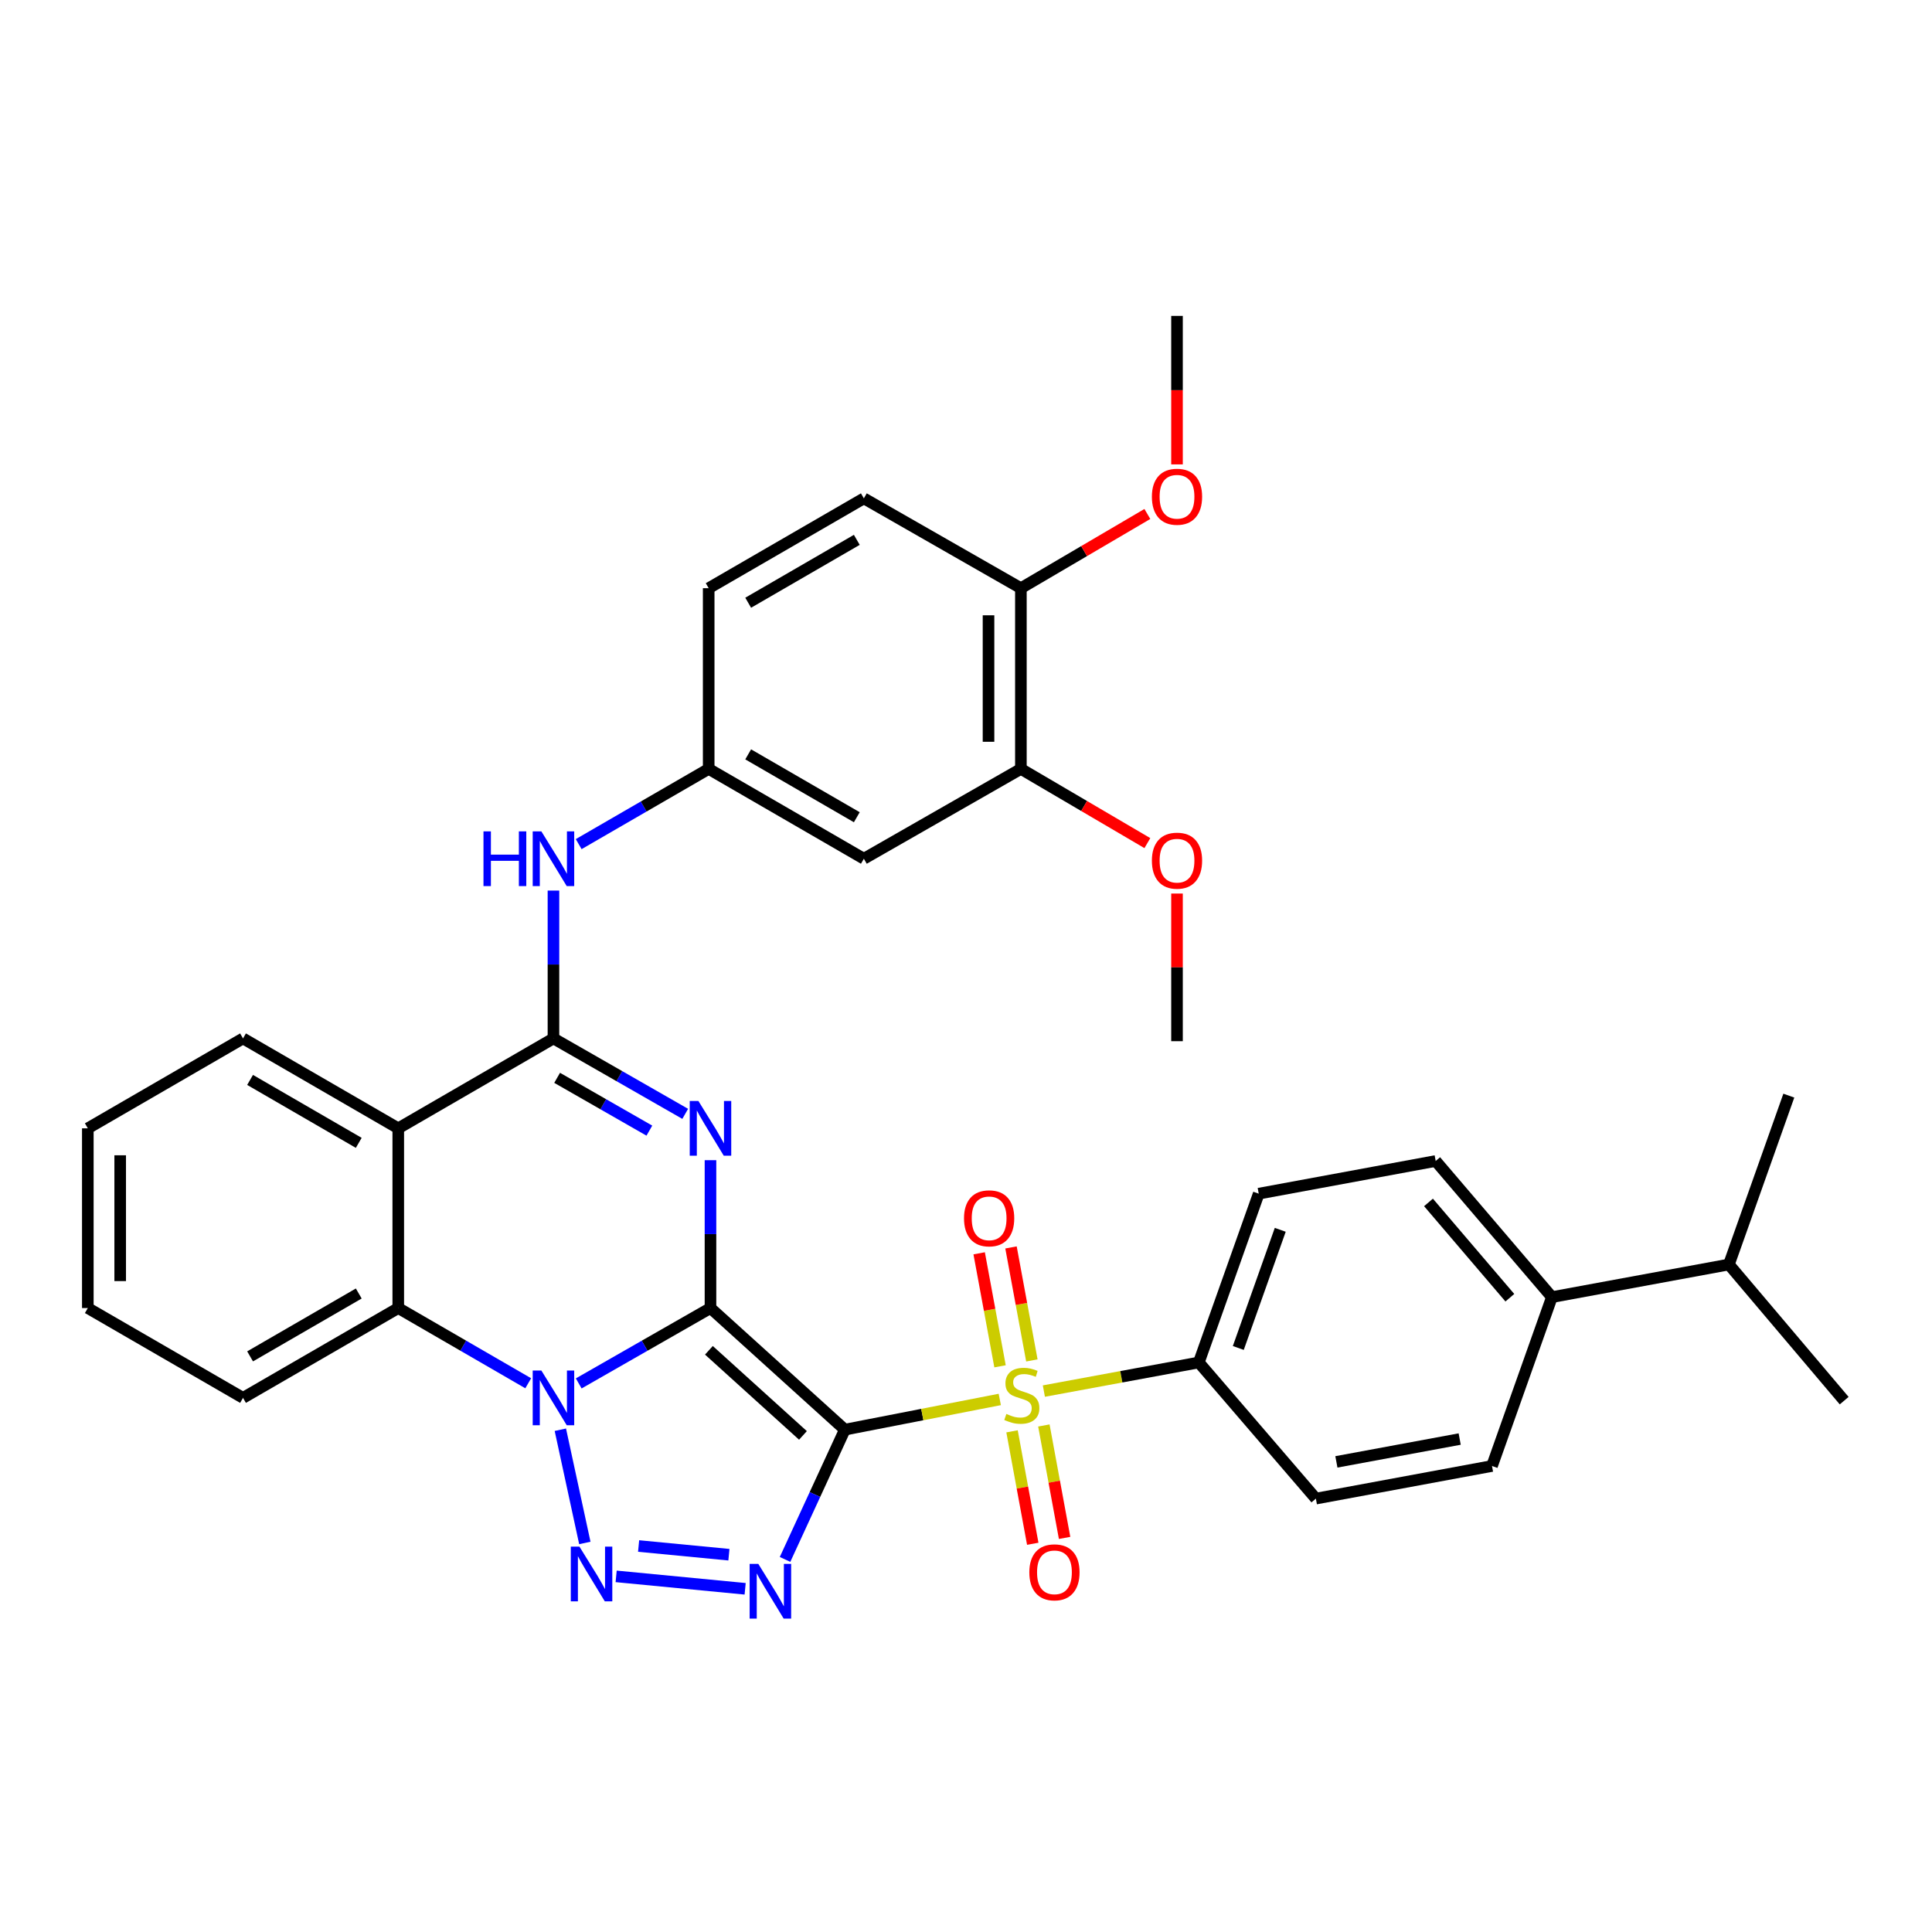 <?xml version='1.0' encoding='iso-8859-1'?>
<svg version='1.1' baseProfile='full'
              xmlns='http://www.w3.org/2000/svg'
                      xmlns:rdkit='http://www.rdkit.org/xml'
                      xmlns:xlink='http://www.w3.org/1999/xlink'
                  xml:space='preserve'
width='1000px' height='1000px' viewBox='0 0 1000 1000'>
<!-- END OF HEADER -->
<rect style='opacity:1.0;fill:#FFFFFF;stroke:none' width='1000' height='1000' x='0' y='0'> </rect>
<path class='bond-0' d='M 367.745,677.046 L 437.284,739.985' style='fill:none;fill-rule:evenodd;stroke:#000000;stroke-width:6px;stroke-linecap:butt;stroke-linejoin:miter;stroke-opacity:1' />
<path class='bond-0' d='M 366.932,698.911 L 415.609,742.968' style='fill:none;fill-rule:evenodd;stroke:#000000;stroke-width:6px;stroke-linecap:butt;stroke-linejoin:miter;stroke-opacity:1' />
<path class='bond-1' d='M 367.745,677.046 L 333.647,696.55' style='fill:none;fill-rule:evenodd;stroke:#000000;stroke-width:6px;stroke-linecap:butt;stroke-linejoin:miter;stroke-opacity:1' />
<path class='bond-1' d='M 333.647,696.55 L 299.548,716.054' style='fill:none;fill-rule:evenodd;stroke:#0000FF;stroke-width:6px;stroke-linecap:butt;stroke-linejoin:miter;stroke-opacity:1' />
<path class='bond-2' d='M 367.745,677.046 L 367.745,638.776' style='fill:none;fill-rule:evenodd;stroke:#000000;stroke-width:6px;stroke-linecap:butt;stroke-linejoin:miter;stroke-opacity:1' />
<path class='bond-2' d='M 367.745,638.776 L 367.745,600.506' style='fill:none;fill-rule:evenodd;stroke:#0000FF;stroke-width:6px;stroke-linecap:butt;stroke-linejoin:miter;stroke-opacity:1' />
<path class='bond-3' d='M 437.284,739.985 L 477.383,732.17' style='fill:none;fill-rule:evenodd;stroke:#000000;stroke-width:6px;stroke-linecap:butt;stroke-linejoin:miter;stroke-opacity:1' />
<path class='bond-3' d='M 477.383,732.17 L 517.482,724.355' style='fill:none;fill-rule:evenodd;stroke:#CCCC00;stroke-width:6px;stroke-linecap:butt;stroke-linejoin:miter;stroke-opacity:1' />
<path class='bond-4' d='M 437.284,739.985 L 421.811,773.571' style='fill:none;fill-rule:evenodd;stroke:#000000;stroke-width:6px;stroke-linecap:butt;stroke-linejoin:miter;stroke-opacity:1' />
<path class='bond-4' d='M 421.811,773.571 L 406.338,807.156' style='fill:none;fill-rule:evenodd;stroke:#0000FF;stroke-width:6px;stroke-linecap:butt;stroke-linejoin:miter;stroke-opacity:1' />
<path class='bond-5' d='M 290.034,740.028 L 302.709,798.63' style='fill:none;fill-rule:evenodd;stroke:#0000FF;stroke-width:6px;stroke-linecap:butt;stroke-linejoin:miter;stroke-opacity:1' />
<path class='bond-8' d='M 273.407,715.977 L 239.773,696.512' style='fill:none;fill-rule:evenodd;stroke:#0000FF;stroke-width:6px;stroke-linecap:butt;stroke-linejoin:miter;stroke-opacity:1' />
<path class='bond-8' d='M 239.773,696.512 L 206.139,677.046' style='fill:none;fill-rule:evenodd;stroke:#000000;stroke-width:6px;stroke-linecap:butt;stroke-linejoin:miter;stroke-opacity:1' />
<path class='bond-6' d='M 354.664,576.53 L 320.566,557.007' style='fill:none;fill-rule:evenodd;stroke:#0000FF;stroke-width:6px;stroke-linecap:butt;stroke-linejoin:miter;stroke-opacity:1' />
<path class='bond-6' d='M 320.566,557.007 L 286.468,537.484' style='fill:none;fill-rule:evenodd;stroke:#000000;stroke-width:6px;stroke-linecap:butt;stroke-linejoin:miter;stroke-opacity:1' />
<path class='bond-6' d='M 336.109,585.215 L 312.24,571.549' style='fill:none;fill-rule:evenodd;stroke:#0000FF;stroke-width:6px;stroke-linecap:butt;stroke-linejoin:miter;stroke-opacity:1' />
<path class='bond-6' d='M 312.24,571.549 L 288.371,557.883' style='fill:none;fill-rule:evenodd;stroke:#000000;stroke-width:6px;stroke-linecap:butt;stroke-linejoin:miter;stroke-opacity:1' />
<path class='bond-10' d='M 540.304,720.022 L 580.401,712.614' style='fill:none;fill-rule:evenodd;stroke:#CCCC00;stroke-width:6px;stroke-linecap:butt;stroke-linejoin:miter;stroke-opacity:1' />
<path class='bond-10' d='M 580.401,712.614 L 620.497,705.206' style='fill:none;fill-rule:evenodd;stroke:#000000;stroke-width:6px;stroke-linecap:butt;stroke-linejoin:miter;stroke-opacity:1' />
<path class='bond-11' d='M 523.828,740.858 L 529.191,769.958' style='fill:none;fill-rule:evenodd;stroke:#CCCC00;stroke-width:6px;stroke-linecap:butt;stroke-linejoin:miter;stroke-opacity:1' />
<path class='bond-11' d='M 529.191,769.958 L 534.555,799.058' style='fill:none;fill-rule:evenodd;stroke:#FF0000;stroke-width:6px;stroke-linecap:butt;stroke-linejoin:miter;stroke-opacity:1' />
<path class='bond-11' d='M 540.307,737.821 L 545.67,766.921' style='fill:none;fill-rule:evenodd;stroke:#CCCC00;stroke-width:6px;stroke-linecap:butt;stroke-linejoin:miter;stroke-opacity:1' />
<path class='bond-11' d='M 545.67,766.921 L 551.034,796.02' style='fill:none;fill-rule:evenodd;stroke:#FF0000;stroke-width:6px;stroke-linecap:butt;stroke-linejoin:miter;stroke-opacity:1' />
<path class='bond-12' d='M 534.096,704.159 L 528.693,674.914' style='fill:none;fill-rule:evenodd;stroke:#CCCC00;stroke-width:6px;stroke-linecap:butt;stroke-linejoin:miter;stroke-opacity:1' />
<path class='bond-12' d='M 528.693,674.914 L 523.29,645.668' style='fill:none;fill-rule:evenodd;stroke:#FF0000;stroke-width:6px;stroke-linecap:butt;stroke-linejoin:miter;stroke-opacity:1' />
<path class='bond-12' d='M 517.618,707.203 L 512.215,677.958' style='fill:none;fill-rule:evenodd;stroke:#CCCC00;stroke-width:6px;stroke-linecap:butt;stroke-linejoin:miter;stroke-opacity:1' />
<path class='bond-12' d='M 512.215,677.958 L 506.812,648.712' style='fill:none;fill-rule:evenodd;stroke:#FF0000;stroke-width:6px;stroke-linecap:butt;stroke-linejoin:miter;stroke-opacity:1' />
<path class='bond-36' d='M 385.689,822.36 L 318.921,815.927' style='fill:none;fill-rule:evenodd;stroke:#0000FF;stroke-width:6px;stroke-linecap:butt;stroke-linejoin:miter;stroke-opacity:1' />
<path class='bond-36' d='M 377.281,804.716 L 330.543,800.213' style='fill:none;fill-rule:evenodd;stroke:#0000FF;stroke-width:6px;stroke-linecap:butt;stroke-linejoin:miter;stroke-opacity:1' />
<path class='bond-7' d='M 286.468,537.484 L 206.139,584.02' style='fill:none;fill-rule:evenodd;stroke:#000000;stroke-width:6px;stroke-linecap:butt;stroke-linejoin:miter;stroke-opacity:1' />
<path class='bond-9' d='M 286.468,537.484 L 286.468,499.223' style='fill:none;fill-rule:evenodd;stroke:#000000;stroke-width:6px;stroke-linecap:butt;stroke-linejoin:miter;stroke-opacity:1' />
<path class='bond-9' d='M 286.468,499.223 L 286.468,460.962' style='fill:none;fill-rule:evenodd;stroke:#0000FF;stroke-width:6px;stroke-linecap:butt;stroke-linejoin:miter;stroke-opacity:1' />
<path class='bond-24' d='M 206.139,584.02 L 125.783,537.484' style='fill:none;fill-rule:evenodd;stroke:#000000;stroke-width:6px;stroke-linecap:butt;stroke-linejoin:miter;stroke-opacity:1' />
<path class='bond-24' d='M 185.688,591.54 L 129.439,558.965' style='fill:none;fill-rule:evenodd;stroke:#000000;stroke-width:6px;stroke-linecap:butt;stroke-linejoin:miter;stroke-opacity:1' />
<path class='bond-35' d='M 206.139,584.02 L 206.139,677.046' style='fill:none;fill-rule:evenodd;stroke:#000000;stroke-width:6px;stroke-linecap:butt;stroke-linejoin:miter;stroke-opacity:1' />
<path class='bond-27' d='M 206.139,677.046 L 125.783,723.536' style='fill:none;fill-rule:evenodd;stroke:#000000;stroke-width:6px;stroke-linecap:butt;stroke-linejoin:miter;stroke-opacity:1' />
<path class='bond-27' d='M 185.695,669.516 L 129.445,702.059' style='fill:none;fill-rule:evenodd;stroke:#000000;stroke-width:6px;stroke-linecap:butt;stroke-linejoin:miter;stroke-opacity:1' />
<path class='bond-15' d='M 299.528,436.918 L 333.171,417.448' style='fill:none;fill-rule:evenodd;stroke:#0000FF;stroke-width:6px;stroke-linecap:butt;stroke-linejoin:miter;stroke-opacity:1' />
<path class='bond-15' d='M 333.171,417.448 L 366.814,397.978' style='fill:none;fill-rule:evenodd;stroke:#000000;stroke-width:6px;stroke-linecap:butt;stroke-linejoin:miter;stroke-opacity:1' />
<path class='bond-18' d='M 620.497,705.206 L 681.09,775.676' style='fill:none;fill-rule:evenodd;stroke:#000000;stroke-width:6px;stroke-linecap:butt;stroke-linejoin:miter;stroke-opacity:1' />
<path class='bond-19' d='M 620.497,705.206 L 651.515,617.84' style='fill:none;fill-rule:evenodd;stroke:#000000;stroke-width:6px;stroke-linecap:butt;stroke-linejoin:miter;stroke-opacity:1' />
<path class='bond-19' d='M 640.941,697.708 L 662.653,636.551' style='fill:none;fill-rule:evenodd;stroke:#000000;stroke-width:6px;stroke-linecap:butt;stroke-linejoin:miter;stroke-opacity:1' />
<path class='bond-13' d='M 447.134,444.477 L 366.814,397.978' style='fill:none;fill-rule:evenodd;stroke:#000000;stroke-width:6px;stroke-linecap:butt;stroke-linejoin:miter;stroke-opacity:1' />
<path class='bond-13' d='M 443.481,423 L 387.258,390.451' style='fill:none;fill-rule:evenodd;stroke:#000000;stroke-width:6px;stroke-linecap:butt;stroke-linejoin:miter;stroke-opacity:1' />
<path class='bond-14' d='M 447.134,444.477 L 528.411,397.978' style='fill:none;fill-rule:evenodd;stroke:#000000;stroke-width:6px;stroke-linecap:butt;stroke-linejoin:miter;stroke-opacity:1' />
<path class='bond-26' d='M 528.411,397.978 L 561.142,417.186' style='fill:none;fill-rule:evenodd;stroke:#000000;stroke-width:6px;stroke-linecap:butt;stroke-linejoin:miter;stroke-opacity:1' />
<path class='bond-26' d='M 561.142,417.186 L 593.872,436.394' style='fill:none;fill-rule:evenodd;stroke:#FF0000;stroke-width:6px;stroke-linecap:butt;stroke-linejoin:miter;stroke-opacity:1' />
<path class='bond-39' d='M 528.411,397.978 L 528.411,304.449' style='fill:none;fill-rule:evenodd;stroke:#000000;stroke-width:6px;stroke-linecap:butt;stroke-linejoin:miter;stroke-opacity:1' />
<path class='bond-39' d='M 511.655,383.948 L 511.655,318.478' style='fill:none;fill-rule:evenodd;stroke:#000000;stroke-width:6px;stroke-linecap:butt;stroke-linejoin:miter;stroke-opacity:1' />
<path class='bond-23' d='M 366.814,397.978 L 366.814,304.449' style='fill:none;fill-rule:evenodd;stroke:#000000;stroke-width:6px;stroke-linecap:butt;stroke-linejoin:miter;stroke-opacity:1' />
<path class='bond-16' d='M 528.411,304.449 L 447.134,257.95' style='fill:none;fill-rule:evenodd;stroke:#000000;stroke-width:6px;stroke-linecap:butt;stroke-linejoin:miter;stroke-opacity:1' />
<path class='bond-28' d='M 528.411,304.449 L 561.142,285.241' style='fill:none;fill-rule:evenodd;stroke:#000000;stroke-width:6px;stroke-linecap:butt;stroke-linejoin:miter;stroke-opacity:1' />
<path class='bond-28' d='M 561.142,285.241 L 593.872,266.032' style='fill:none;fill-rule:evenodd;stroke:#FF0000;stroke-width:6px;stroke-linecap:butt;stroke-linejoin:miter;stroke-opacity:1' />
<path class='bond-17' d='M 803.263,671.386 L 743.108,600.926' style='fill:none;fill-rule:evenodd;stroke:#000000;stroke-width:6px;stroke-linecap:butt;stroke-linejoin:miter;stroke-opacity:1' />
<path class='bond-17' d='M 781.496,671.697 L 739.387,622.375' style='fill:none;fill-rule:evenodd;stroke:#000000;stroke-width:6px;stroke-linecap:butt;stroke-linejoin:miter;stroke-opacity:1' />
<path class='bond-25' d='M 803.263,671.386 L 894.874,654.5' style='fill:none;fill-rule:evenodd;stroke:#000000;stroke-width:6px;stroke-linecap:butt;stroke-linejoin:miter;stroke-opacity:1' />
<path class='bond-38' d='M 803.263,671.386 L 772.254,758.79' style='fill:none;fill-rule:evenodd;stroke:#000000;stroke-width:6px;stroke-linecap:butt;stroke-linejoin:miter;stroke-opacity:1' />
<path class='bond-21' d='M 681.09,775.676 L 772.254,758.79' style='fill:none;fill-rule:evenodd;stroke:#000000;stroke-width:6px;stroke-linecap:butt;stroke-linejoin:miter;stroke-opacity:1' />
<path class='bond-21' d='M 691.713,756.667 L 755.528,744.847' style='fill:none;fill-rule:evenodd;stroke:#000000;stroke-width:6px;stroke-linecap:butt;stroke-linejoin:miter;stroke-opacity:1' />
<path class='bond-20' d='M 651.515,617.84 L 743.108,600.926' style='fill:none;fill-rule:evenodd;stroke:#000000;stroke-width:6px;stroke-linecap:butt;stroke-linejoin:miter;stroke-opacity:1' />
<path class='bond-22' d='M 447.134,257.95 L 366.814,304.449' style='fill:none;fill-rule:evenodd;stroke:#000000;stroke-width:6px;stroke-linecap:butt;stroke-linejoin:miter;stroke-opacity:1' />
<path class='bond-22' d='M 443.481,279.426 L 387.258,311.976' style='fill:none;fill-rule:evenodd;stroke:#000000;stroke-width:6px;stroke-linecap:butt;stroke-linejoin:miter;stroke-opacity:1' />
<path class='bond-33' d='M 125.783,537.484 L 45.455,584.02' style='fill:none;fill-rule:evenodd;stroke:#000000;stroke-width:6px;stroke-linecap:butt;stroke-linejoin:miter;stroke-opacity:1' />
<path class='bond-29' d='M 894.874,654.5 L 954.545,724.97' style='fill:none;fill-rule:evenodd;stroke:#000000;stroke-width:6px;stroke-linecap:butt;stroke-linejoin:miter;stroke-opacity:1' />
<path class='bond-30' d='M 894.874,654.5 L 925.892,567.096' style='fill:none;fill-rule:evenodd;stroke:#000000;stroke-width:6px;stroke-linecap:butt;stroke-linejoin:miter;stroke-opacity:1' />
<path class='bond-31' d='M 609.215,462.496 L 609.215,500.707' style='fill:none;fill-rule:evenodd;stroke:#FF0000;stroke-width:6px;stroke-linecap:butt;stroke-linejoin:miter;stroke-opacity:1' />
<path class='bond-31' d='M 609.215,500.707 L 609.215,538.918' style='fill:none;fill-rule:evenodd;stroke:#000000;stroke-width:6px;stroke-linecap:butt;stroke-linejoin:miter;stroke-opacity:1' />
<path class='bond-34' d='M 125.783,723.536 L 45.455,677.046' style='fill:none;fill-rule:evenodd;stroke:#000000;stroke-width:6px;stroke-linecap:butt;stroke-linejoin:miter;stroke-opacity:1' />
<path class='bond-32' d='M 609.215,240.37 L 609.215,201.94' style='fill:none;fill-rule:evenodd;stroke:#FF0000;stroke-width:6px;stroke-linecap:butt;stroke-linejoin:miter;stroke-opacity:1' />
<path class='bond-32' d='M 609.215,201.94 L 609.215,163.509' style='fill:none;fill-rule:evenodd;stroke:#000000;stroke-width:6px;stroke-linecap:butt;stroke-linejoin:miter;stroke-opacity:1' />
<path class='bond-37' d='M 45.455,584.02 L 45.455,677.046' style='fill:none;fill-rule:evenodd;stroke:#000000;stroke-width:6px;stroke-linecap:butt;stroke-linejoin:miter;stroke-opacity:1' />
<path class='bond-37' d='M 62.211,597.974 L 62.211,663.092' style='fill:none;fill-rule:evenodd;stroke:#000000;stroke-width:6px;stroke-linecap:butt;stroke-linejoin:miter;stroke-opacity:1' />
<path  class='atom-2' d='M 280.208 709.376
L 289.488 724.376
Q 290.408 725.856, 291.888 728.536
Q 293.368 731.216, 293.448 731.376
L 293.448 709.376
L 297.208 709.376
L 297.208 737.696
L 293.328 737.696
L 283.368 721.296
Q 282.208 719.376, 280.968 717.176
Q 279.768 714.976, 279.408 714.296
L 279.408 737.696
L 275.728 737.696
L 275.728 709.376
L 280.208 709.376
' fill='#0000FF'/>
<path  class='atom-3' d='M 361.485 569.86
L 370.765 584.86
Q 371.685 586.34, 373.165 589.02
Q 374.645 591.7, 374.725 591.86
L 374.725 569.86
L 378.485 569.86
L 378.485 598.18
L 374.605 598.18
L 364.645 581.78
Q 363.485 579.86, 362.245 577.66
Q 361.045 575.46, 360.685 574.78
L 360.685 598.18
L 357.005 598.18
L 357.005 569.86
L 361.485 569.86
' fill='#0000FF'/>
<path  class='atom-4' d='M 520.895 731.85
Q 521.215 731.97, 522.535 732.53
Q 523.855 733.09, 525.295 733.45
Q 526.775 733.77, 528.215 733.77
Q 530.895 733.77, 532.455 732.49
Q 534.015 731.17, 534.015 728.89
Q 534.015 727.33, 533.215 726.37
Q 532.455 725.41, 531.255 724.89
Q 530.055 724.37, 528.055 723.77
Q 525.535 723.01, 524.015 722.29
Q 522.535 721.57, 521.455 720.05
Q 520.415 718.53, 520.415 715.97
Q 520.415 712.41, 522.815 710.21
Q 525.255 708.01, 530.055 708.01
Q 533.335 708.01, 537.055 709.57
L 536.135 712.65
Q 532.735 711.25, 530.175 711.25
Q 527.415 711.25, 525.895 712.41
Q 524.375 713.53, 524.415 715.49
Q 524.415 717.01, 525.175 717.93
Q 525.975 718.85, 527.095 719.37
Q 528.255 719.89, 530.175 720.49
Q 532.735 721.29, 534.255 722.09
Q 535.775 722.89, 536.855 724.53
Q 537.975 726.13, 537.975 728.89
Q 537.975 732.81, 535.335 734.93
Q 532.735 737.01, 528.375 737.01
Q 525.855 737.01, 523.935 736.45
Q 522.055 735.93, 519.815 735.01
L 520.895 731.85
' fill='#CCCC00'/>
<path  class='atom-5' d='M 392.494 809.458
L 401.774 824.458
Q 402.694 825.938, 404.174 828.618
Q 405.654 831.298, 405.734 831.458
L 405.734 809.458
L 409.494 809.458
L 409.494 837.778
L 405.614 837.778
L 395.654 821.378
Q 394.494 819.458, 393.254 817.258
Q 392.054 815.058, 391.694 814.378
L 391.694 837.778
L 388.014 837.778
L 388.014 809.458
L 392.494 809.458
' fill='#0000FF'/>
<path  class='atom-6' d='M 299.924 800.54
L 309.204 815.54
Q 310.124 817.02, 311.604 819.7
Q 313.084 822.38, 313.164 822.54
L 313.164 800.54
L 316.924 800.54
L 316.924 828.86
L 313.044 828.86
L 303.084 812.46
Q 301.924 810.54, 300.684 808.34
Q 299.484 806.14, 299.124 805.46
L 299.124 828.86
L 295.444 828.86
L 295.444 800.54
L 299.924 800.54
' fill='#0000FF'/>
<path  class='atom-10' d='M 250.248 430.317
L 254.088 430.317
L 254.088 442.357
L 268.568 442.357
L 268.568 430.317
L 272.408 430.317
L 272.408 458.637
L 268.568 458.637
L 268.568 445.557
L 254.088 445.557
L 254.088 458.637
L 250.248 458.637
L 250.248 430.317
' fill='#0000FF'/>
<path  class='atom-10' d='M 280.208 430.317
L 289.488 445.317
Q 290.408 446.797, 291.888 449.477
Q 293.368 452.157, 293.448 452.317
L 293.448 430.317
L 297.208 430.317
L 297.208 458.637
L 293.328 458.637
L 283.368 442.237
Q 282.208 440.317, 280.968 438.117
Q 279.768 435.917, 279.408 435.237
L 279.408 458.637
L 275.728 458.637
L 275.728 430.317
L 280.208 430.317
' fill='#0000FF'/>
<path  class='atom-12' d='M 532.782 813.831
Q 532.782 807.031, 536.142 803.231
Q 539.502 799.431, 545.782 799.431
Q 552.062 799.431, 555.422 803.231
Q 558.782 807.031, 558.782 813.831
Q 558.782 820.711, 555.382 824.631
Q 551.982 828.511, 545.782 828.511
Q 539.542 828.511, 536.142 824.631
Q 532.782 820.751, 532.782 813.831
M 545.782 825.311
Q 550.102 825.311, 552.422 822.431
Q 554.782 819.511, 554.782 813.831
Q 554.782 808.271, 552.422 805.471
Q 550.102 802.631, 545.782 802.631
Q 541.462 802.631, 539.102 805.431
Q 536.782 808.231, 536.782 813.831
Q 536.782 819.551, 539.102 822.431
Q 541.462 825.311, 545.782 825.311
' fill='#FF0000'/>
<path  class='atom-13' d='M 498.972 630.599
Q 498.972 623.799, 502.332 619.999
Q 505.692 616.199, 511.972 616.199
Q 518.252 616.199, 521.612 619.999
Q 524.972 623.799, 524.972 630.599
Q 524.972 637.479, 521.572 641.399
Q 518.172 645.279, 511.972 645.279
Q 505.732 645.279, 502.332 641.399
Q 498.972 637.519, 498.972 630.599
M 511.972 642.079
Q 516.292 642.079, 518.612 639.199
Q 520.972 636.279, 520.972 630.599
Q 520.972 625.039, 518.612 622.239
Q 516.292 619.399, 511.972 619.399
Q 507.652 619.399, 505.292 622.199
Q 502.972 624.999, 502.972 630.599
Q 502.972 636.319, 505.292 639.199
Q 507.652 642.079, 511.972 642.079
' fill='#FF0000'/>
<path  class='atom-27' d='M 596.215 445.478
Q 596.215 438.678, 599.575 434.878
Q 602.935 431.078, 609.215 431.078
Q 615.495 431.078, 618.855 434.878
Q 622.215 438.678, 622.215 445.478
Q 622.215 452.358, 618.815 456.278
Q 615.415 460.158, 609.215 460.158
Q 602.975 460.158, 599.575 456.278
Q 596.215 452.398, 596.215 445.478
M 609.215 456.958
Q 613.535 456.958, 615.855 454.078
Q 618.215 451.158, 618.215 445.478
Q 618.215 439.918, 615.855 437.118
Q 613.535 434.278, 609.215 434.278
Q 604.895 434.278, 602.535 437.078
Q 600.215 439.878, 600.215 445.478
Q 600.215 451.198, 602.535 454.078
Q 604.895 456.958, 609.215 456.958
' fill='#FF0000'/>
<path  class='atom-29' d='M 596.215 257.108
Q 596.215 250.308, 599.575 246.508
Q 602.935 242.708, 609.215 242.708
Q 615.495 242.708, 618.855 246.508
Q 622.215 250.308, 622.215 257.108
Q 622.215 263.988, 618.815 267.908
Q 615.415 271.788, 609.215 271.788
Q 602.975 271.788, 599.575 267.908
Q 596.215 264.028, 596.215 257.108
M 609.215 268.588
Q 613.535 268.588, 615.855 265.708
Q 618.215 262.788, 618.215 257.108
Q 618.215 251.548, 615.855 248.748
Q 613.535 245.908, 609.215 245.908
Q 604.895 245.908, 602.535 248.708
Q 600.215 251.508, 600.215 257.108
Q 600.215 262.828, 602.535 265.708
Q 604.895 268.588, 609.215 268.588
' fill='#FF0000'/>
</svg>
